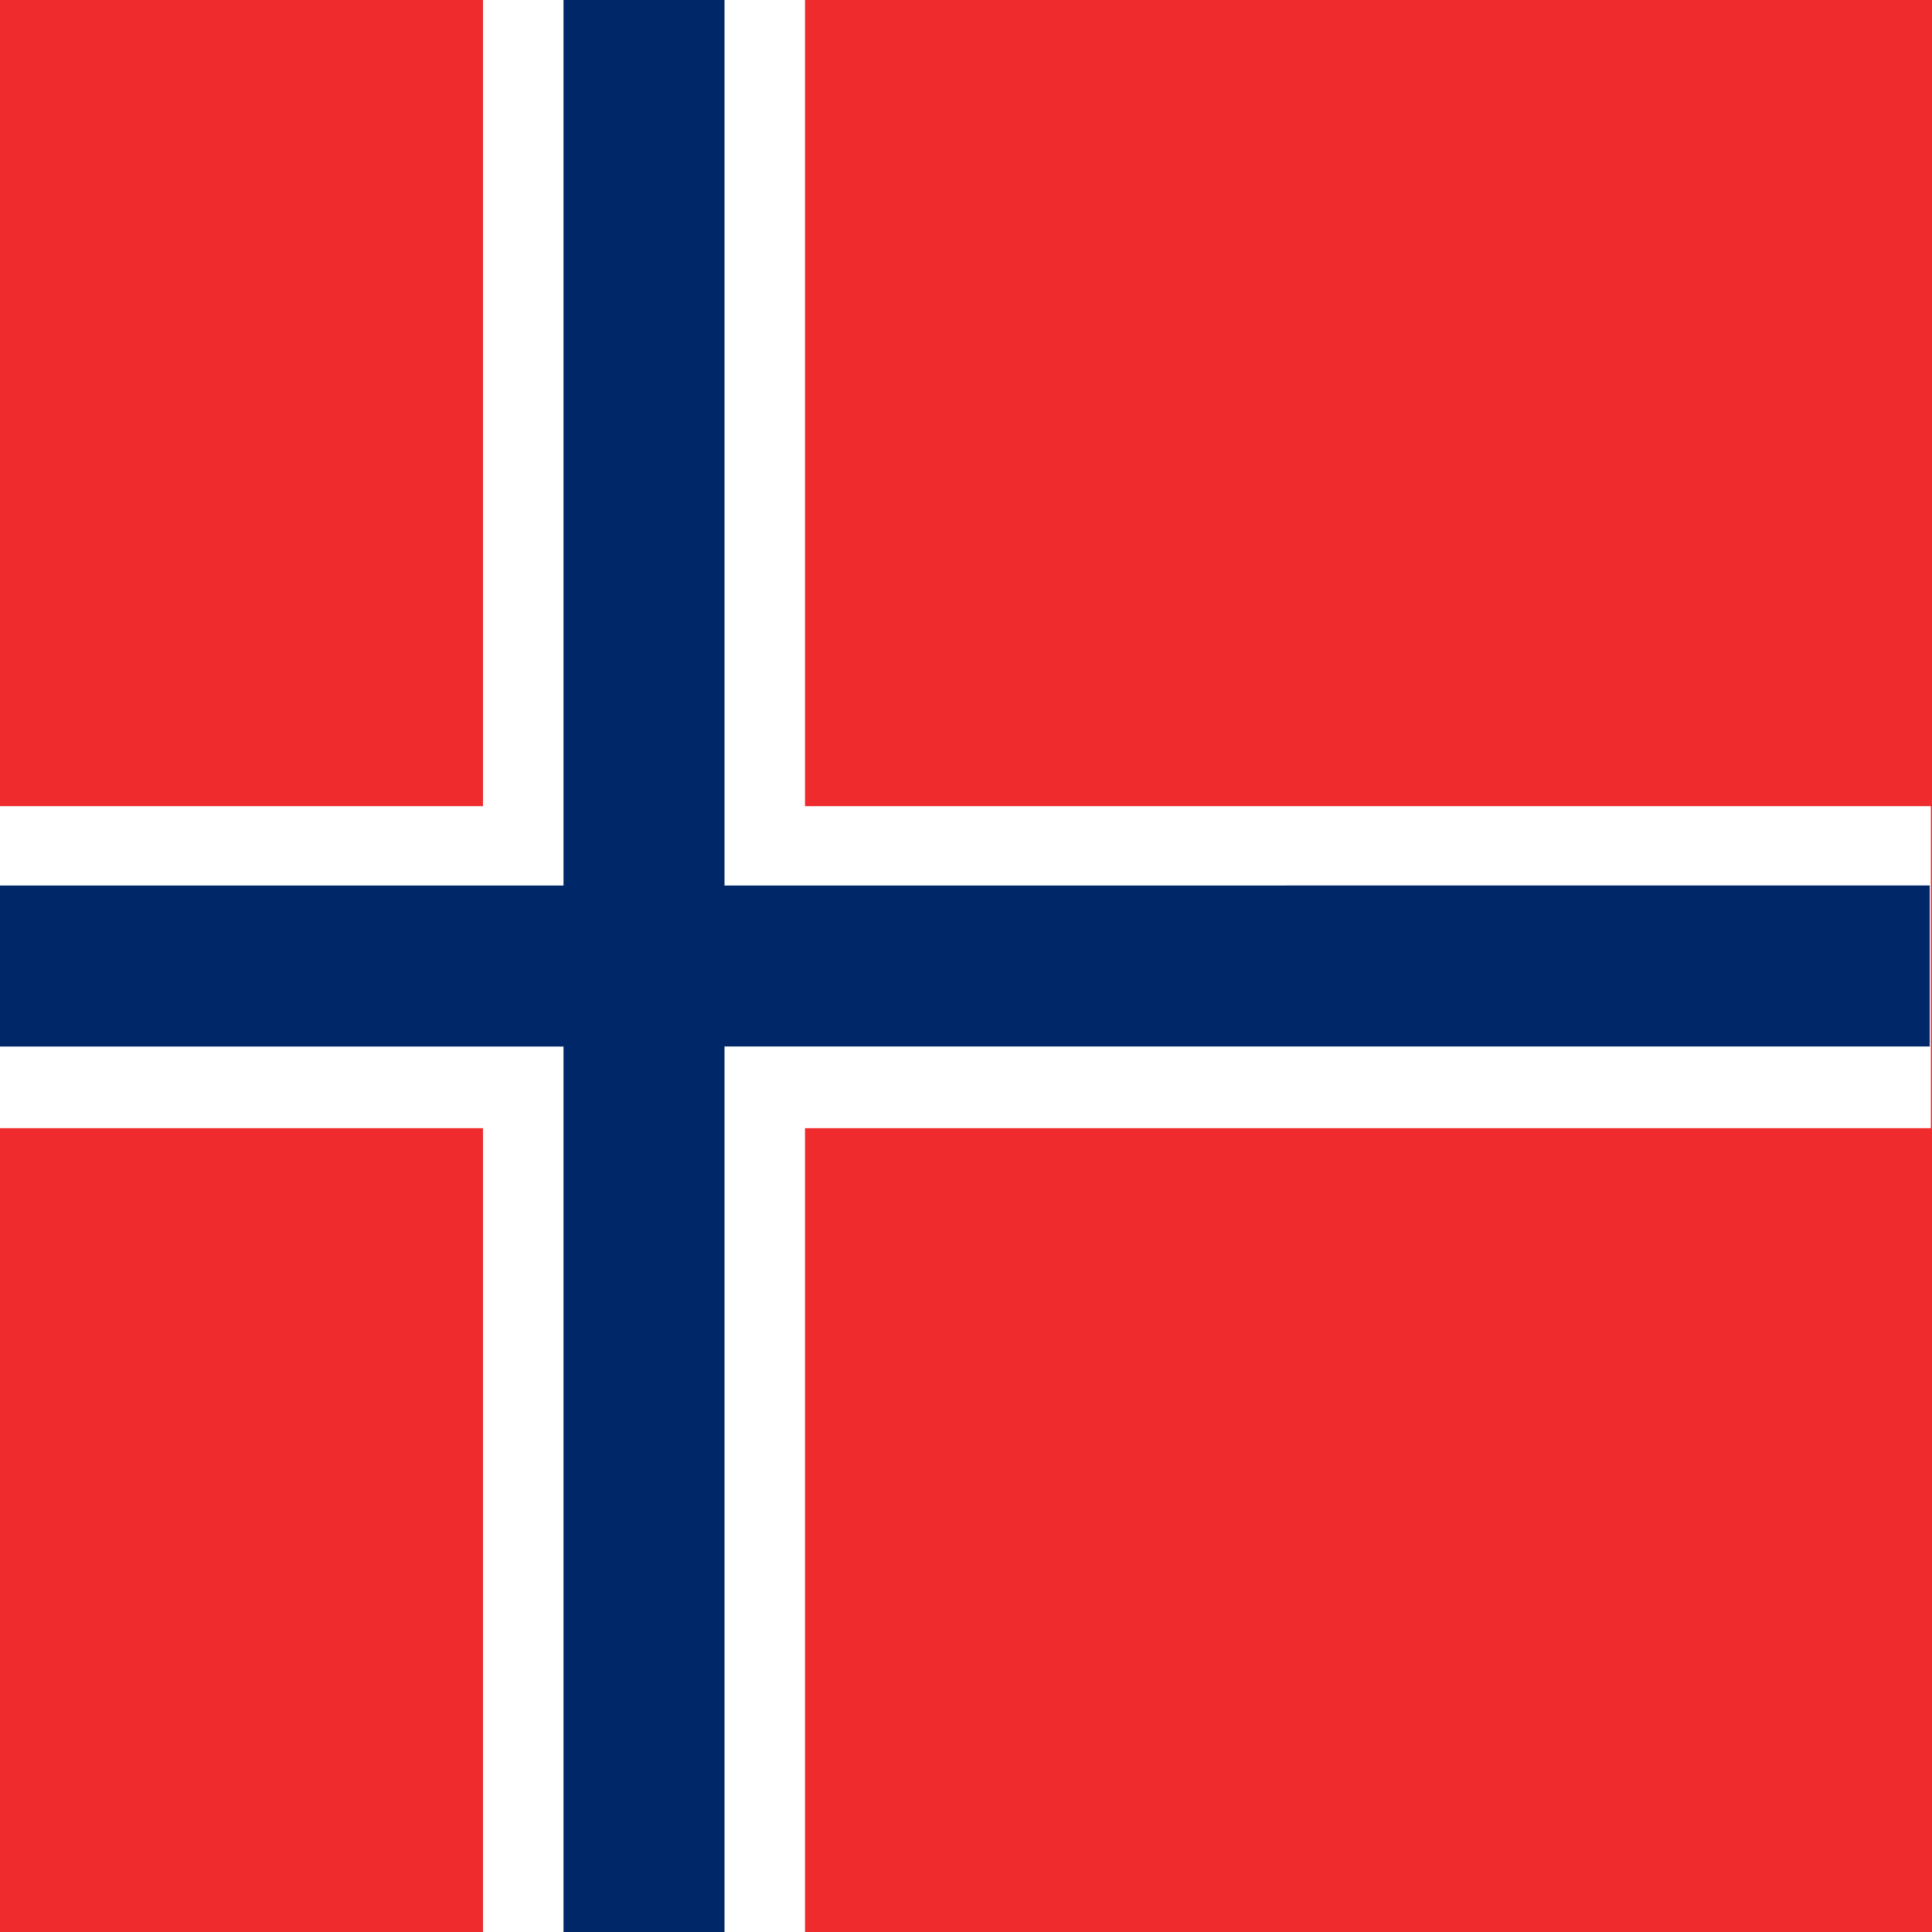 <svg width="60" height="60" xmlns="http://www.w3.org/2000/svg"><g fill="none" fill-rule="evenodd"><path fill="#EF2B2D" d="M0 0h60v60H0z"/><path fill="#FFF" d="M15 0h10v60H15z"/><path fill="#FFF" d="M59.965 25.036v10h-60v-10z"/><path fill="#002868" d="M17.5 0h5v60h-5z"/><path fill="#002868" d="M59.93 27.5v5H0v-5z"/></g></svg>